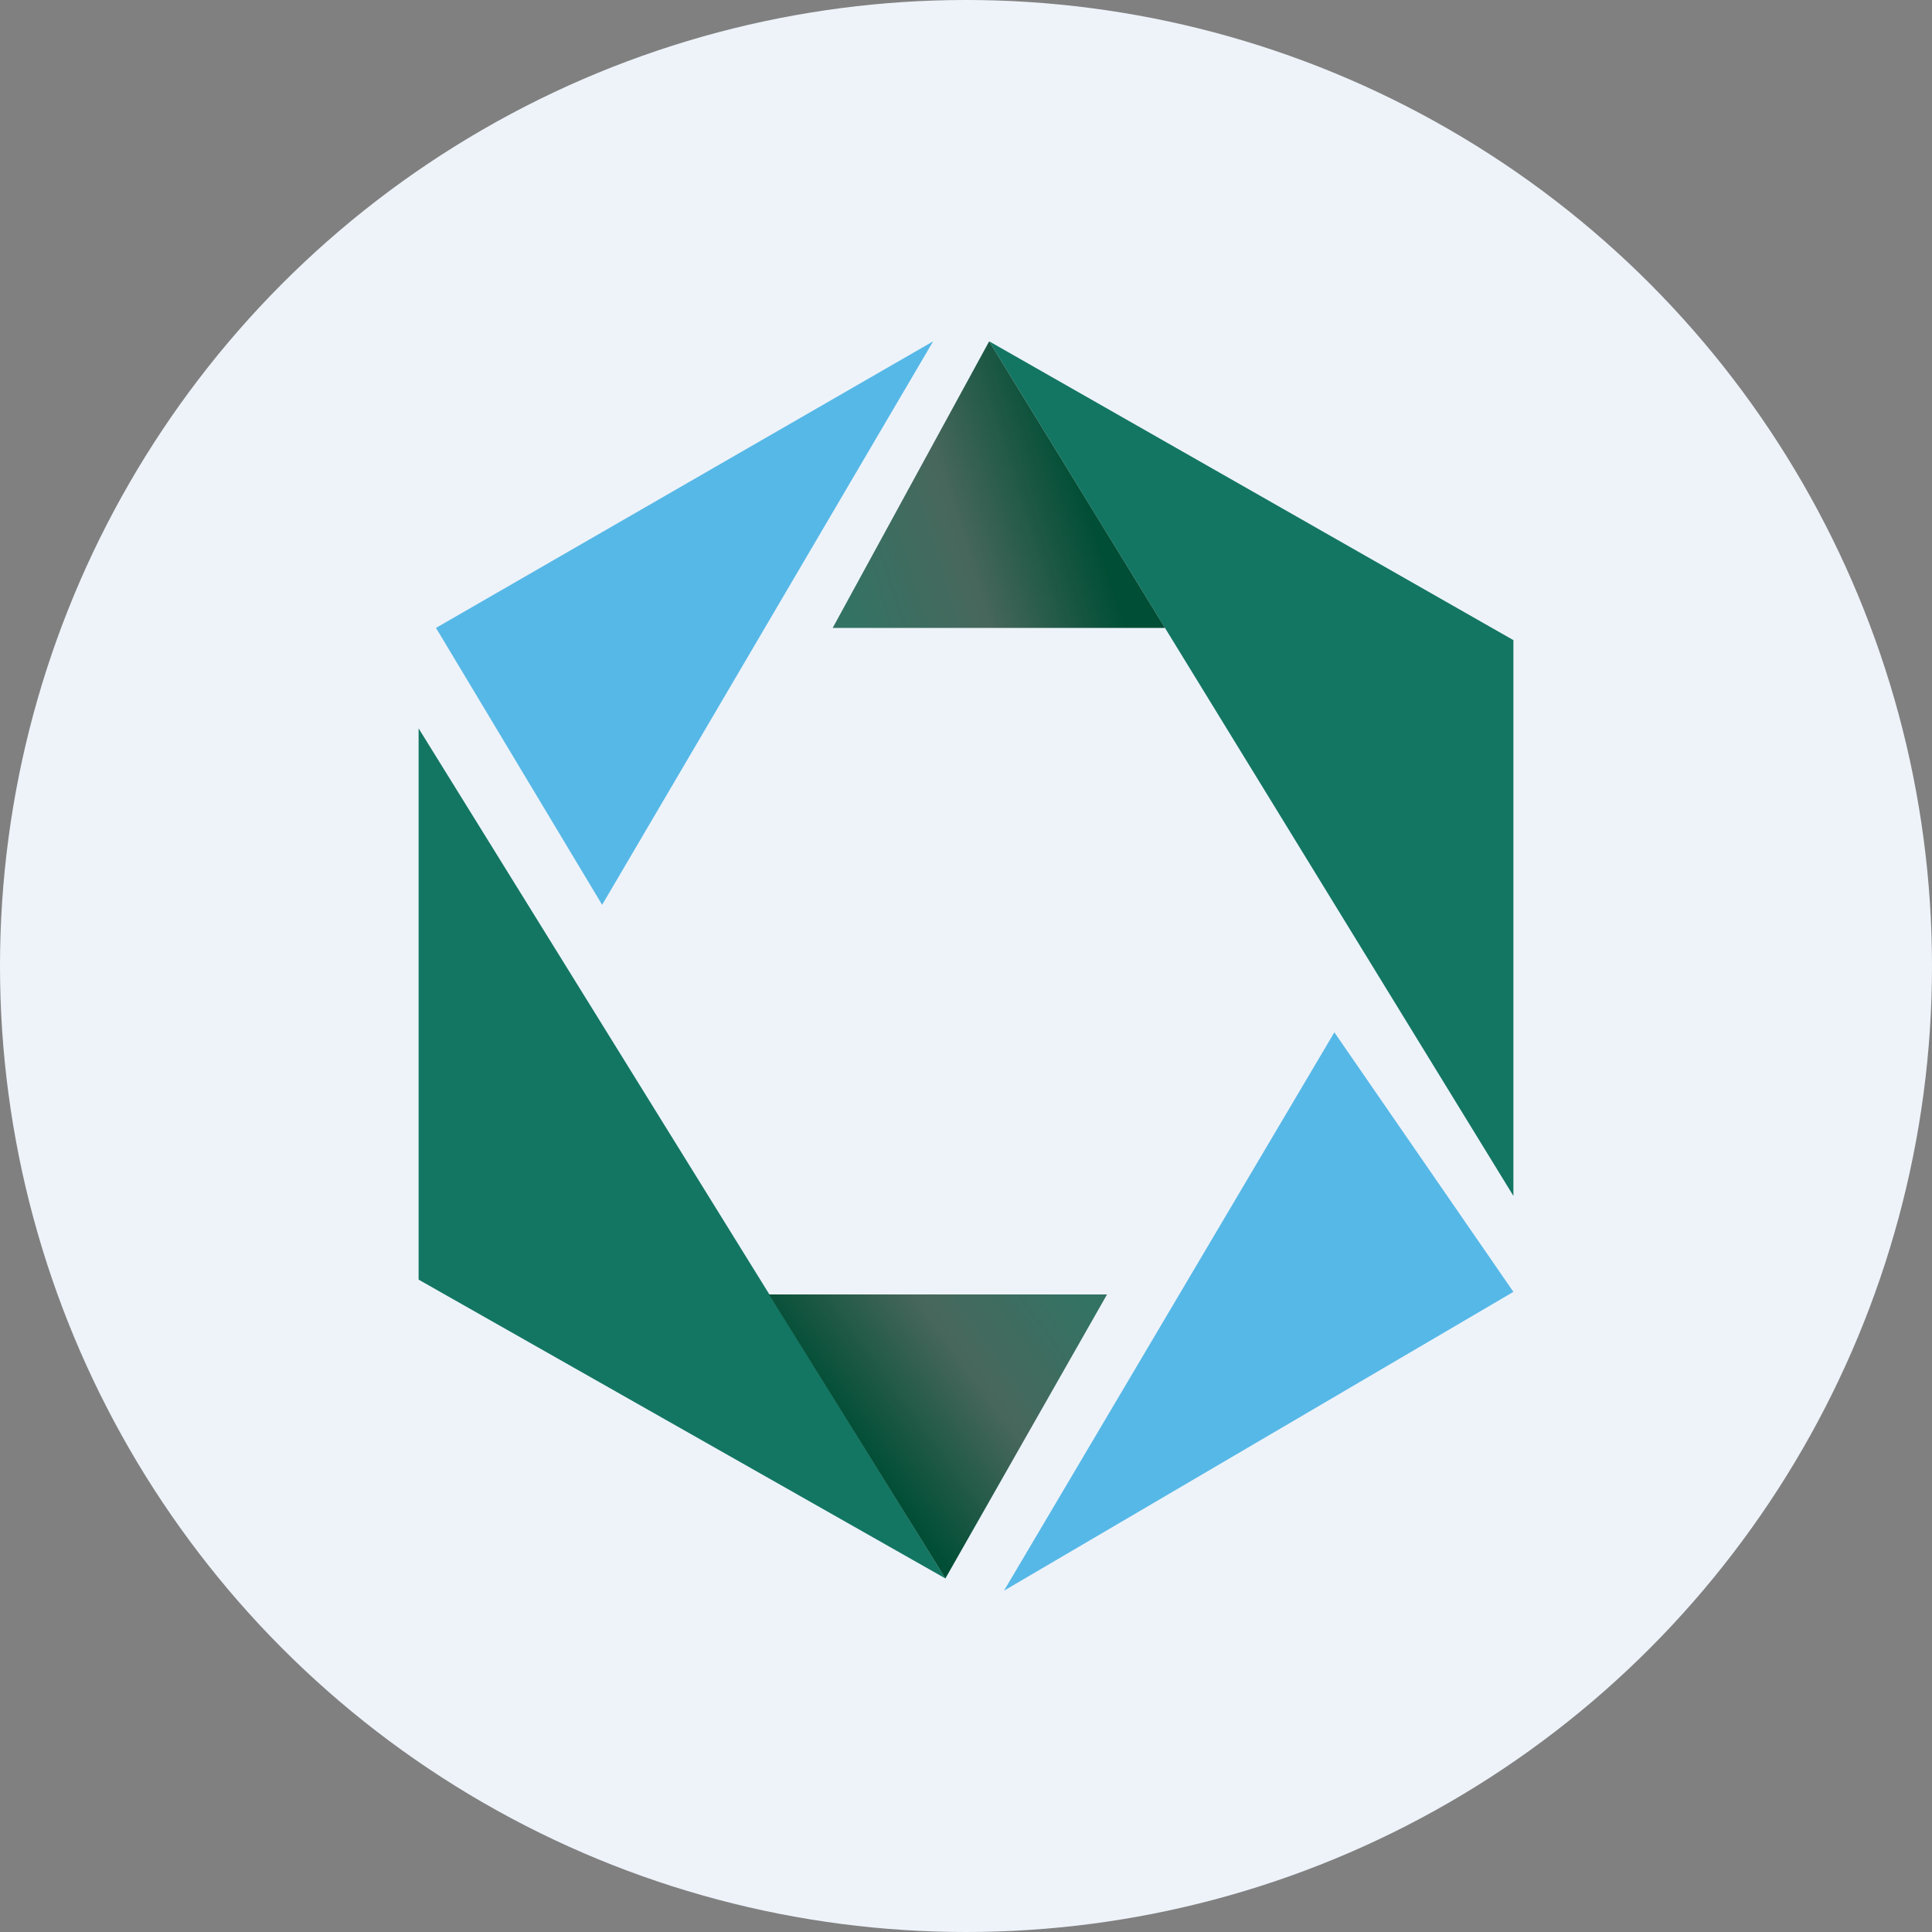 <?xml version='1.0' encoding='utf-8'?>
<svg xmlns="http://www.w3.org/2000/svg" version="1.1" viewBox="0 0 300 300" width="300" height="300">
  <rect x="0" y="0" width="300" height="300" fill="#808080" stroke="none"/>
  <defs>
    <style>
      .cls-1 {
        fill: url(#linear-gradient-2);
      }

      .cls-2 {
        fill: #137663;
      }

      .cls-3 {
        fill: #56b8e7;
      }

      .cls-4 {
        fill: url(#linear-gradient);
      }

      .cls-5 {
        fill: #eef3fa;
      }
    </style>
    <linearGradient id="linear-gradient" x1="167.9" y1="224.9" x2="129" y2="212.7" gradientTransform="translate(0 300) scale(1 -1)" gradientUnits="userSpaceOnUse">
      <stop offset="0" stop-color="#004e35" />
      <stop offset=".5" stop-color="#48675c" />
      <stop offset="1" stop-color="#337364" />
    </linearGradient>
    <linearGradient id="linear-gradient-2" x1="132.4" y1="76.5" x2="166.6" y2="101.4" gradientTransform="translate(0 300) scale(1 -1)" gradientUnits="userSpaceOnUse">
      <stop offset="0" stop-color="#004e35" />
      <stop offset=".5" stop-color="#48675c" />
      <stop offset="1" stop-color="#337364" />
    </linearGradient>
  <clipPath id="bz_circular_clip"><circle cx="150.0" cy="150.0" r="150.0" /></clipPath></defs>
  
  <g clip-path="url(#bz_circular_clip)"><g>
    <g id="Layer_1">
      <rect class="cls-5" y="0" width="300" height="300" />
      <g>
        <polygon class="cls-2" points="153.6 53 235 185.7 235 99.4 153.6 53" />
        <polygon class="cls-3" points="207.2 160.3 155.9 247 235 200.6 207.2 160.3" />
        <polygon class="cls-4" points="153.6 53 129.3 97.5 180.9 97.5 153.6 53" />
        <polygon class="cls-3" points="144.9 53 67.7 97.5 93.5 140.5 144.9 53" />
        <polygon class="cls-2" points="65 113.1 65 198.7 146.8 245.1 65 113.1" />
        <polygon class="cls-1" points="171.9 201 146.8 245.1 119.4 201 171.9 201" />
      </g>
    </g>
  </g>
</g></svg>